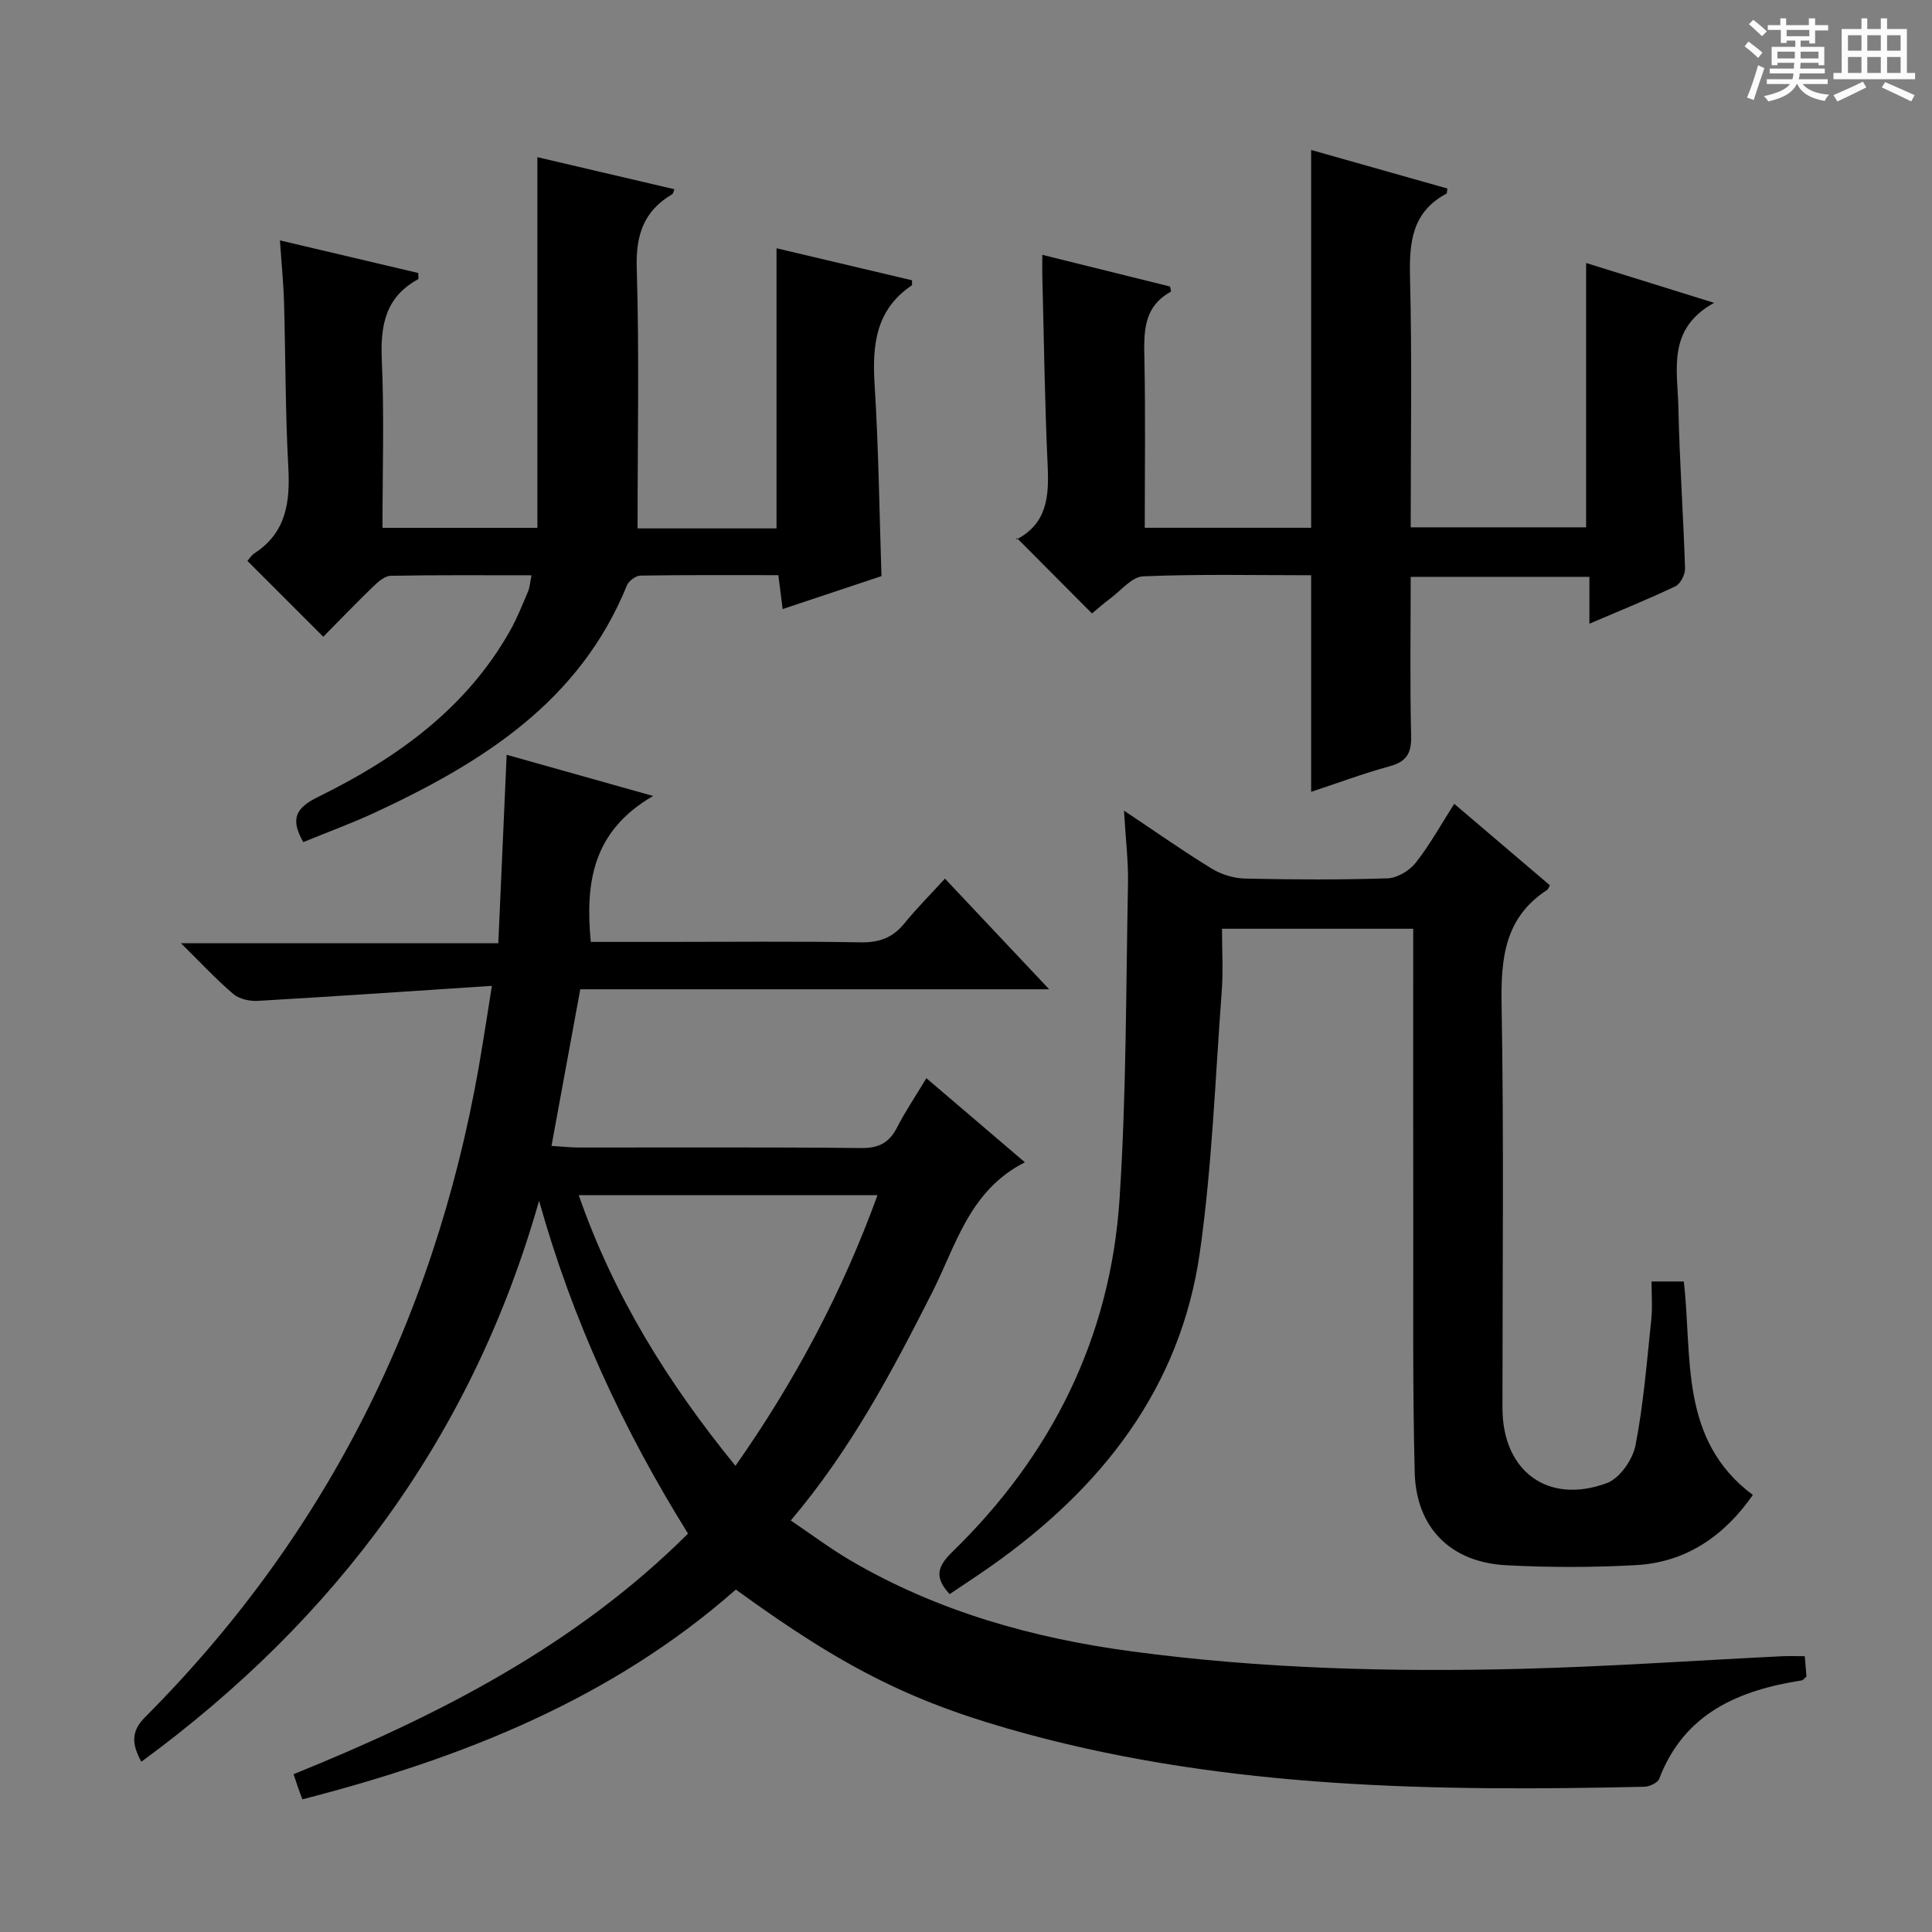 <svg enable-background="new 0 0 400 400" viewBox="0 0 400 400" xmlns="http://www.w3.org/2000/svg"><rect x="0" y="0" width="400" height="400" fill="#808080" stroke="none"/><path d="m361.2 9.6.8-1c.9.7 1.9 1.4 2.9 2.3l-.9 1.1c-1-1-2-1.8-2.8-2.4zm.5 10.6c.9-2.1 1.6-4.3 2.3-6.7.4.2.8.4 1.3.6-.7 2.1-1.5 4.3-2.2 6.6zm.4-15.2.9-.9c1 .8 2 1.6 2.8 2.4l-1 1c-.9-.9-1.8-1.7-2.7-2.5zm12.5-1.2h1.2v1.4h2.7v1.1h-2.7v2.7h-1.2v-.6h-1.8v1.3h4.9v3.8h-1.2v-.5h-3.7c0 .4-.1.9-.1 1.2h5.1v1h-5.2c0 .5-.1.9-.2 1.2h6v1h-5.2c1.1 1.3 2.9 2 5.5 2.2-.4.4-.7.8-.9 1.3-2.9-.5-4.8-1.6-5.7-3.5h-.1c-.8 1.7-2.7 2.9-5.9 3.6-.2-.4-.6-.8-.9-1.1 2.8-.6 4.6-1.4 5.4-2.5h-4.8v-1h5.3c.1-.3.2-.7.2-1.2h-4.9v-1h5c0-.4 0-.8.1-1.2h-3.5v.5h-1.2v-3.8h4.9v-1.3h-1.8v.5h-1.2v-2.7h-2.7v-1h2.6v-1.4h1.2v1.4h4.7v-1.4zm-6.6 8.3h3.6c0-.4 0-.9 0-1.4h-3.6zm1.9-4.6h4.7v-1.3h-4.7zm6.6 3.2h-3.7v1.4h3.7z" fill="#fafbfa"/><path d="m385.3 3.8h1.3v2.2h2.8v-2.2h1.3v2.2h4.1v9.1h1.7v1.3h-16.9v-1.3h1.7v-9.1h4.1v-2.2zm.4 13.1.7 1.2c-1.8.9-3.8 1.9-6 2.9-.2-.4-.5-.8-.8-1.3 2.3-1 4.3-1.9 6.1-2.8zm-3.1-6.4h2.8v-3.2h-2.8zm0 4.6h2.8v-3.3h-2.8zm4-4.6h2.8v-3.2h-2.8zm0 4.6h2.8v-3.3h-2.8zm3.7 1.9c2.1.9 4.1 1.8 6.1 2.7l-.7 1.3c-2.2-1.1-4.2-2-6.1-2.9zm3.2-9.7h-2.8v3.2h2.8zm-2.8 7.8h2.8v-3.3h-2.8z" fill="#fafbfa"/><g fill="#010000"><path d="m101.84 204.11c-16.72 1.1-32.59 2.19-48.48 3.11-1.67.1-3.82-.38-5.04-1.41-3.54-3.01-6.72-6.45-10.85-10.52h65.7c.58-13.08 1.13-25.61 1.73-39.02 9.71 2.73 19.12 5.38 30.32 8.53-12.54 7.24-14.08 17.95-12.9 30.21h15.81c13.33 0 26.67-.14 39.99.09 3.82.07 6.65-.89 9.07-3.86 2.51-3.09 5.33-5.92 8.45-9.33 7.35 7.8 14.09 14.97 21.58 22.91-32.81 0-64.52 0-97.08 0-1.98 10.75-3.91 21.24-5.96 32.43 2.2.13 3.93.33 5.65.33 19.5.02 39-.1 58.49.11 3.7.04 5.83-1.15 7.44-4.32 1.66-3.25 3.72-6.29 6.04-10.14 6.68 5.71 13.16 11.23 20.39 17.41-11.5 5.83-14.22 17.14-19.19 26.94-8.28 16.33-16.82 32.51-29.28 47.22 4.24 2.86 8.16 5.81 12.37 8.28 18.05 10.57 37.78 16.09 58.35 18.84 26.78 3.58 53.71 4.28 80.66 3.59 17.94-.46 35.86-1.72 53.79-2.6 1.47-.07 2.96-.01 4.77-.01.13 1.55.24 2.96.35 4.2-.47.41-.68.76-.94.8-13.13 2.06-24.36 6.79-29.56 20.4-.32.84-2.03 1.61-3.11 1.63-42.98.97-85.84.43-127.77-10.93-23.28-6.31-37.48-13.32-60.28-29.9-25.72 22.66-56.65 34.93-89.74 43.43-.35-.95-.64-1.66-.89-2.39-.27-.77-.52-1.55-.94-2.81 29.91-12.11 58.34-26.58 81.67-49.81-13.5-21.67-23.97-44.34-30.84-68.92-13.75 48.46-41.86 86.48-82.35 116.15-1.95-3.61-2.21-6.23.76-9.21 38.74-38.87 61.46-85.8 69.97-139.81.54-3.25 1.05-6.53 1.85-11.62zm17.98 43.34c7.31 20.98 18.52 38.93 32.45 56.04 12.46-17.76 22.14-36.06 29.41-56.04-20.83 0-40.91 0-61.86 0z"/><path d="m232.71 167.83c6.85 4.57 12.4 8.49 18.19 12.02 1.99 1.21 4.56 2 6.89 2.05 9.83.22 19.67.27 29.49-.05 2.01-.07 4.53-1.58 5.82-3.22 2.87-3.61 5.12-7.73 7.98-12.21 6.8 5.79 13.31 11.34 19.81 16.87-.25.43-.35.81-.59.97-8.79 5.72-9.58 14.16-9.41 23.8.49 27.82.17 55.65.18 83.48.01 13.04 9.39 20.06 21.63 15.51 2.65-.99 5.35-4.87 5.92-7.83 1.67-8.6 2.35-17.41 3.27-26.15.26-2.45.04-4.95.04-7.75h6.68c1.83 15.57-1.05 32.73 14.3 44.2-5.88 8.41-13.73 13.94-24.19 14.52-8.96.5-18 .5-26.96.02-11.43-.62-18.57-7.77-18.86-19.21-.45-17.48-.27-34.98-.3-52.48-.03-18.16-.01-36.33-.01-54.49 0-1.79 0-3.58 0-5.59-13.39 0-26.16 0-39.59 0 0 4.37.27 8.66-.05 12.9-1.35 18.04-1.99 36.19-4.53 54.07-4.01 28.24-20.42 48.9-43.22 64.98-2.84 2-5.75 3.89-8.59 5.81-3.03-3.32-2.77-5.51.53-8.72 20.58-20.01 32.77-44.39 34.65-73.09 1.42-21.72 1.32-43.54 1.75-65.32.09-4.59-.49-9.21-.83-15.09z"/><path d="m132 109.4h28.77c0-19.29 0-38.45 0-58 9.14 2.16 18.61 4.4 28.06 6.63-.03.51.07.97-.08 1.07-7.46 5.04-8.19 12.36-7.67 20.56.82 13.08.98 26.21 1.42 39.62-6.65 2.22-13.4 4.47-20.46 6.82-.3-2.41-.57-4.49-.89-7.02-9.65 0-19.1-.06-28.55.09-.97.02-2.42 1.09-2.8 2.02-9.76 24.04-29.84 36.62-51.95 46.94-4.94 2.3-10.08 4.17-15.06 6.22-2.65-4.67-1.74-7 3.05-9.35 16.19-7.95 30.63-18.21 39.76-34.41 1.46-2.59 2.56-5.4 3.73-8.14.37-.87.41-1.89.71-3.34-9.93 0-19.55-.08-29.15.1-1.23.02-2.61 1.25-3.62 2.22-3.59 3.47-7.05 7.07-10.34 10.4-5.33-5.33-10.47-10.47-15.71-15.7.38-.42.84-1.18 1.51-1.61 6.59-4.31 7.35-10.64 6.96-17.84-.62-11.29-.56-22.62-.88-33.93-.12-4.11-.53-8.22-.85-12.98 9.92 2.34 19.32 4.55 28.63 6.75 0 .72.11 1.22-.02 1.29-6.8 3.69-7.84 9.6-7.52 16.76.51 11.44.14 22.91.14 34.71h32.07c0-25.55 0-50.77 0-76.74 9.48 2.22 18.9 4.42 28.37 6.64-.2.47-.24.9-.45 1.03-5.91 3.47-7.57 8.45-7.35 15.34.54 17.76.17 35.58.17 53.85z"/><path d="m271.46 163.94c0-15.19 0-29.77 0-44.84-11.57 0-23.19-.26-34.78.22-2.33.1-4.58 2.93-6.8 4.58-1.46 1.08-2.82 2.31-3.8 3.11-5.13-5.15-10.13-10.18-15.55-15.63-.27.88-.27.41-.07.31 6.34-3.31 6.74-8.91 6.45-15.21-.61-13.12-.77-26.27-1.11-39.41-.03-1.28 0-2.56 0-4.31 9.2 2.28 17.85 4.43 26.44 6.56.09.48.27 1.02.18 1.07-5.84 3.2-5.59 8.57-5.48 14.18.23 11.46.07 22.93.07 34.7h34.45c0-26.07 0-51.83 0-78.22 9.3 2.63 18.75 5.3 28.2 7.98-.09.51-.04.99-.21 1.07-7.07 3.79-7.7 10-7.52 17.25.43 17.14.14 34.29.14 51.83h36.32c0-18.17 0-36.08 0-54.73 8.39 2.61 16.79 5.23 26.5 8.25-9.8 5.38-7.57 13.9-7.4 21.64.23 11.13 1.03 22.24 1.38 33.36.04 1.25-.96 3.19-2.01 3.69-5.66 2.7-11.5 5.05-17.79 7.74 0-3.47 0-6.39 0-9.7-12.4 0-24.43 0-37 0 0 11.1-.17 22.05.09 33 .09 3.67-1.08 5.32-4.58 6.26-5.43 1.48-10.72 3.47-16.12 5.25z"/></g></svg>